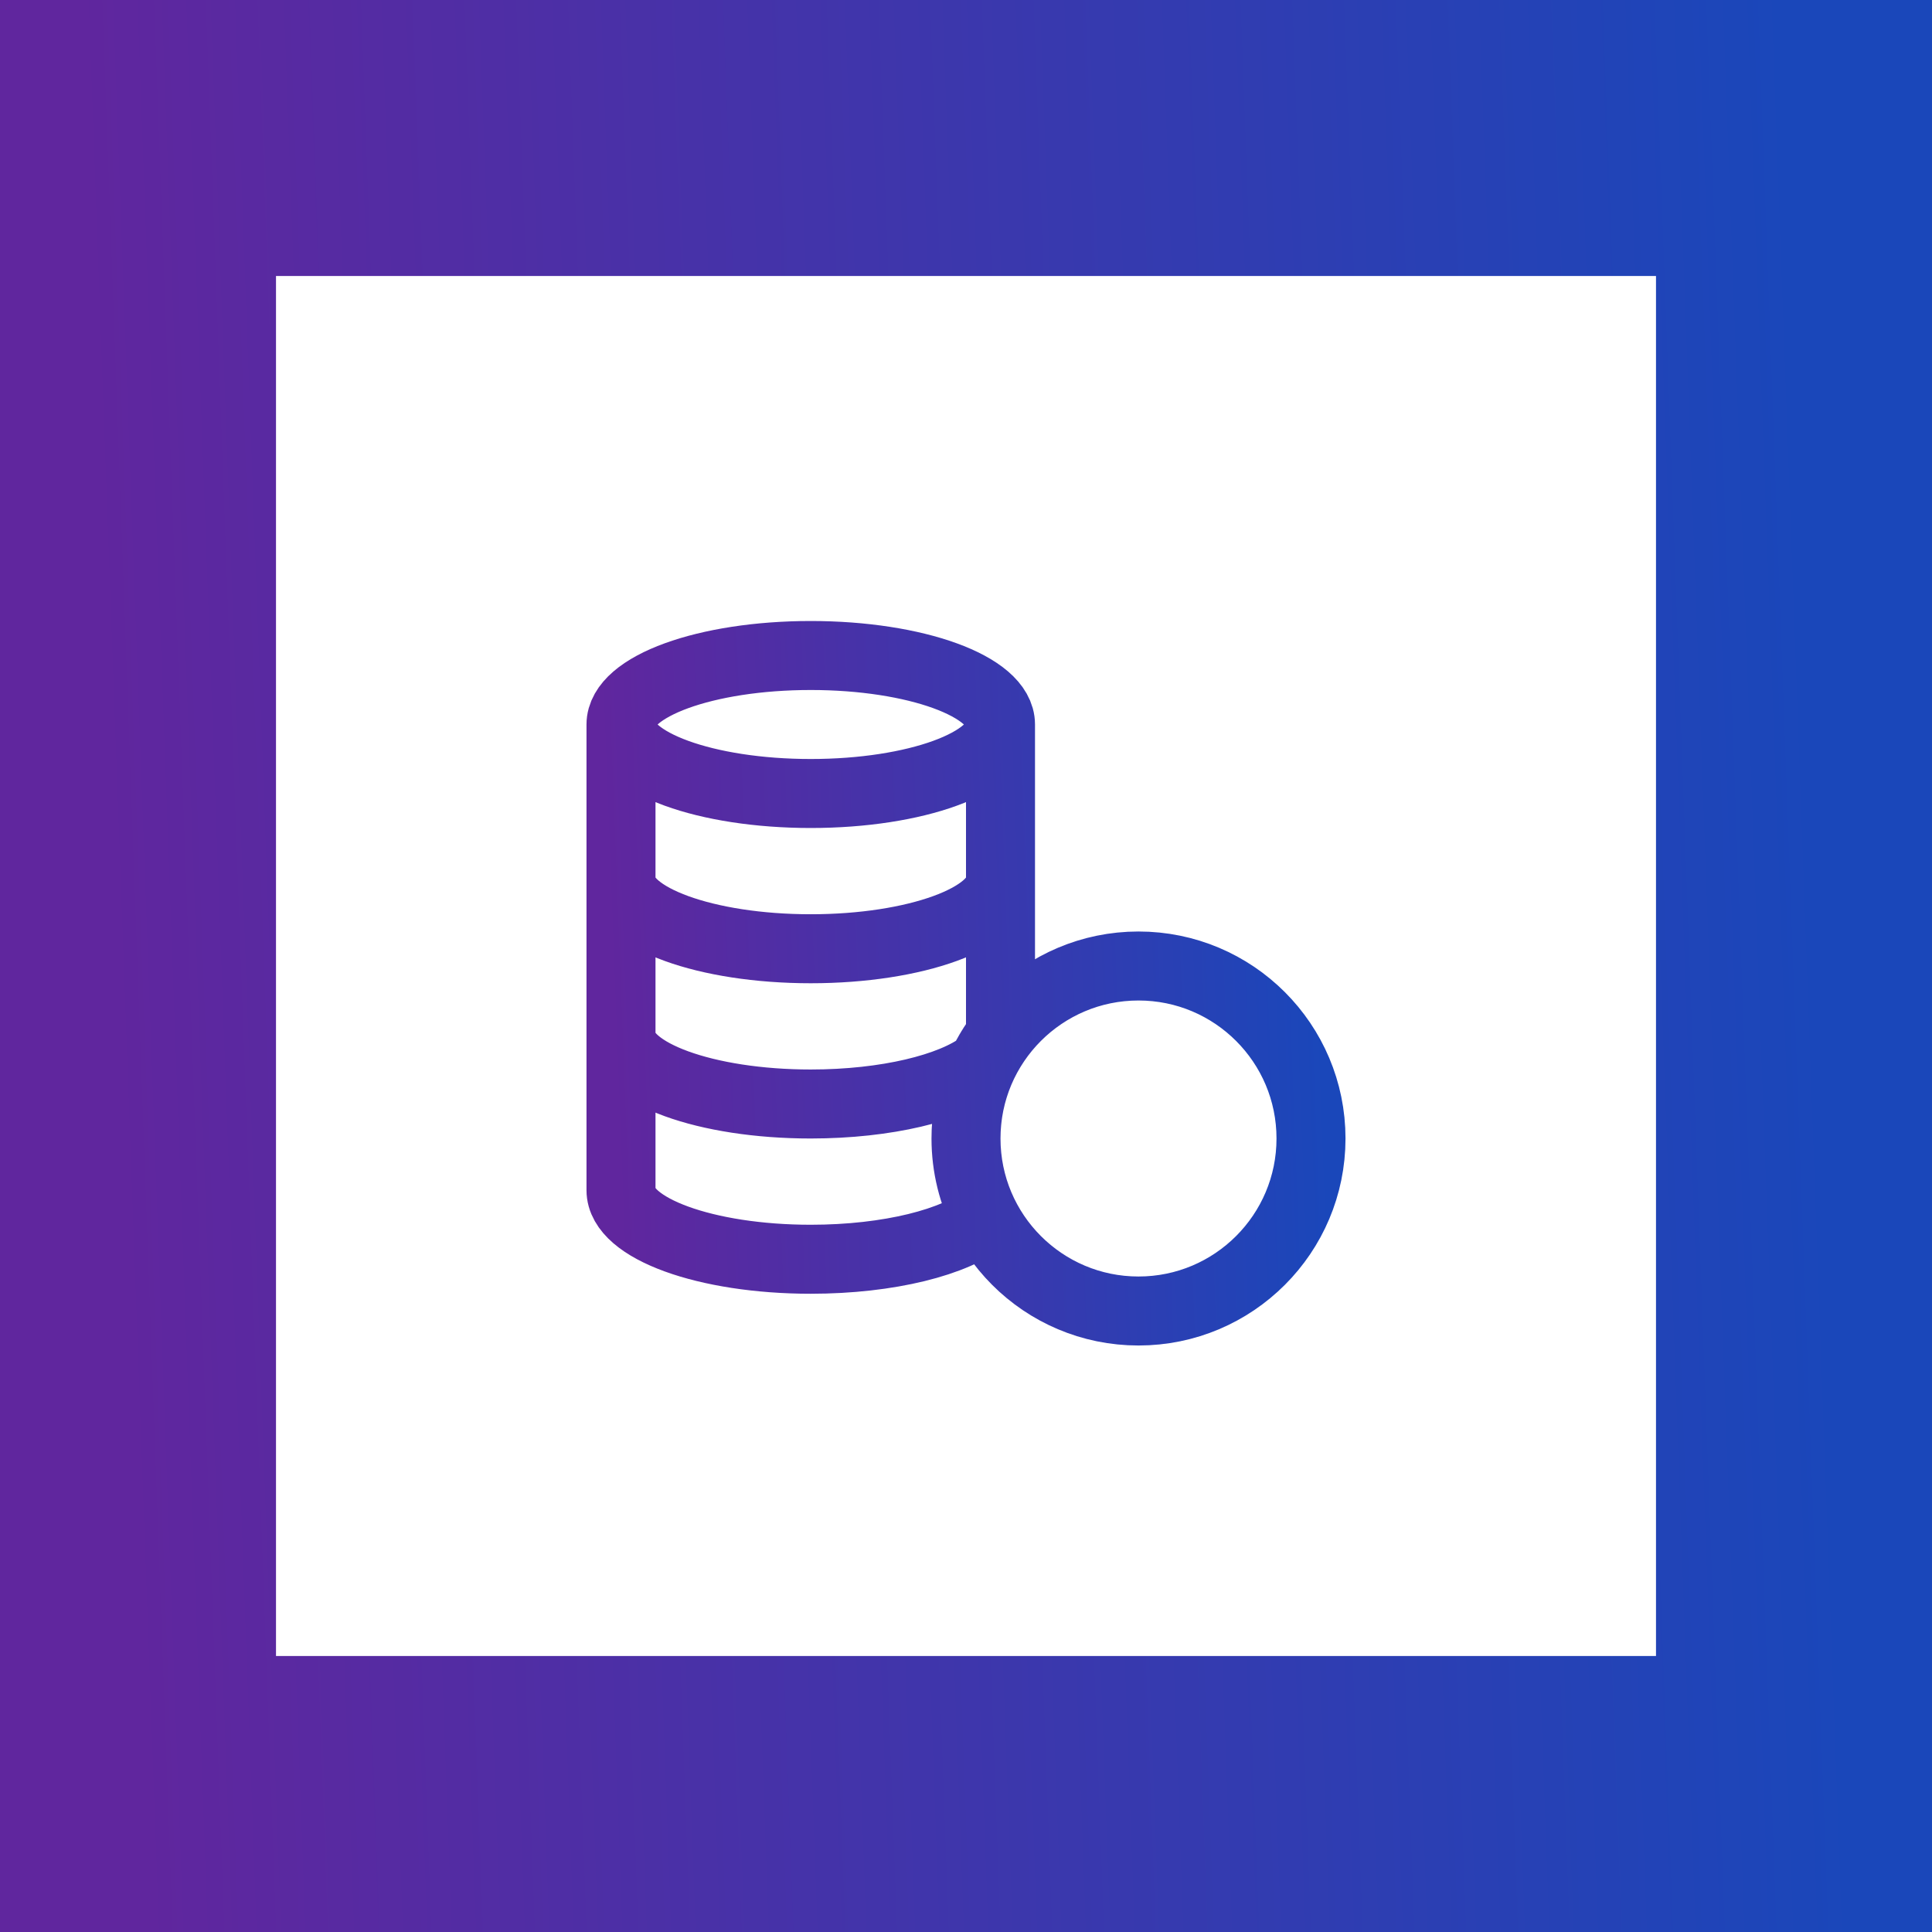 <?xml version="1.0" encoding="UTF-8"?> <svg xmlns="http://www.w3.org/2000/svg" width="56" height="56" viewBox="0 0 56 56" fill="none"><rect x="0" y="0" width="56" height="56" fill="#808080" stroke="none"/><rect x="4" y="4" width="48" height="48" fill="white"></rect><rect x="4" y="4" width="48" height="48" stroke="url(#paint0_linear_2408_77340)" stroke-width="8"></rect><path d="M28 33C28 35.761 30.239 38 33 38C35.761 38 38 35.761 38 33C38 30.239 35.761 28 33 28C30.239 28 28 30.239 28 33ZM28 33C28 31.874 28.372 30.835 29 30V21M28 33C28 33.825 28.2 34.604 28.554 35.29C27.712 36.002 25.766 36.5 23.5 36.5C20.462 36.5 18 35.605 18 34.5V21M29 21C29 22.105 26.538 23 23.5 23C20.462 23 18 22.105 18 21M29 21C29 19.895 26.538 19 23.5 19C20.462 19 18 19.895 18 21M18 30C18 31.105 20.462 32 23.5 32C25.689 32 27.579 31.535 28.465 30.862M29 25.5C29 26.605 26.538 27.5 23.5 27.5C20.462 27.5 18 26.605 18 25.5" stroke="url(#paint1_linear_2408_77340)" stroke-width="2" stroke-linecap="round" stroke-linejoin="round"></path><defs><linearGradient id="paint0_linear_2408_77340" x1="4" y1="48.949" x2="53.423" y2="47.147" gradientUnits="userSpaceOnUse"><stop stop-color="#60269E"></stop><stop offset="1" stop-color="#1A47BA"></stop></linearGradient><linearGradient id="paint1_linear_2408_77340" x1="18" y1="36.792" x2="38.59" y2="36.002" gradientUnits="userSpaceOnUse"><stop stop-color="#60269E"></stop><stop offset="1" stop-color="#1A47BA"></stop></linearGradient></defs></svg> 